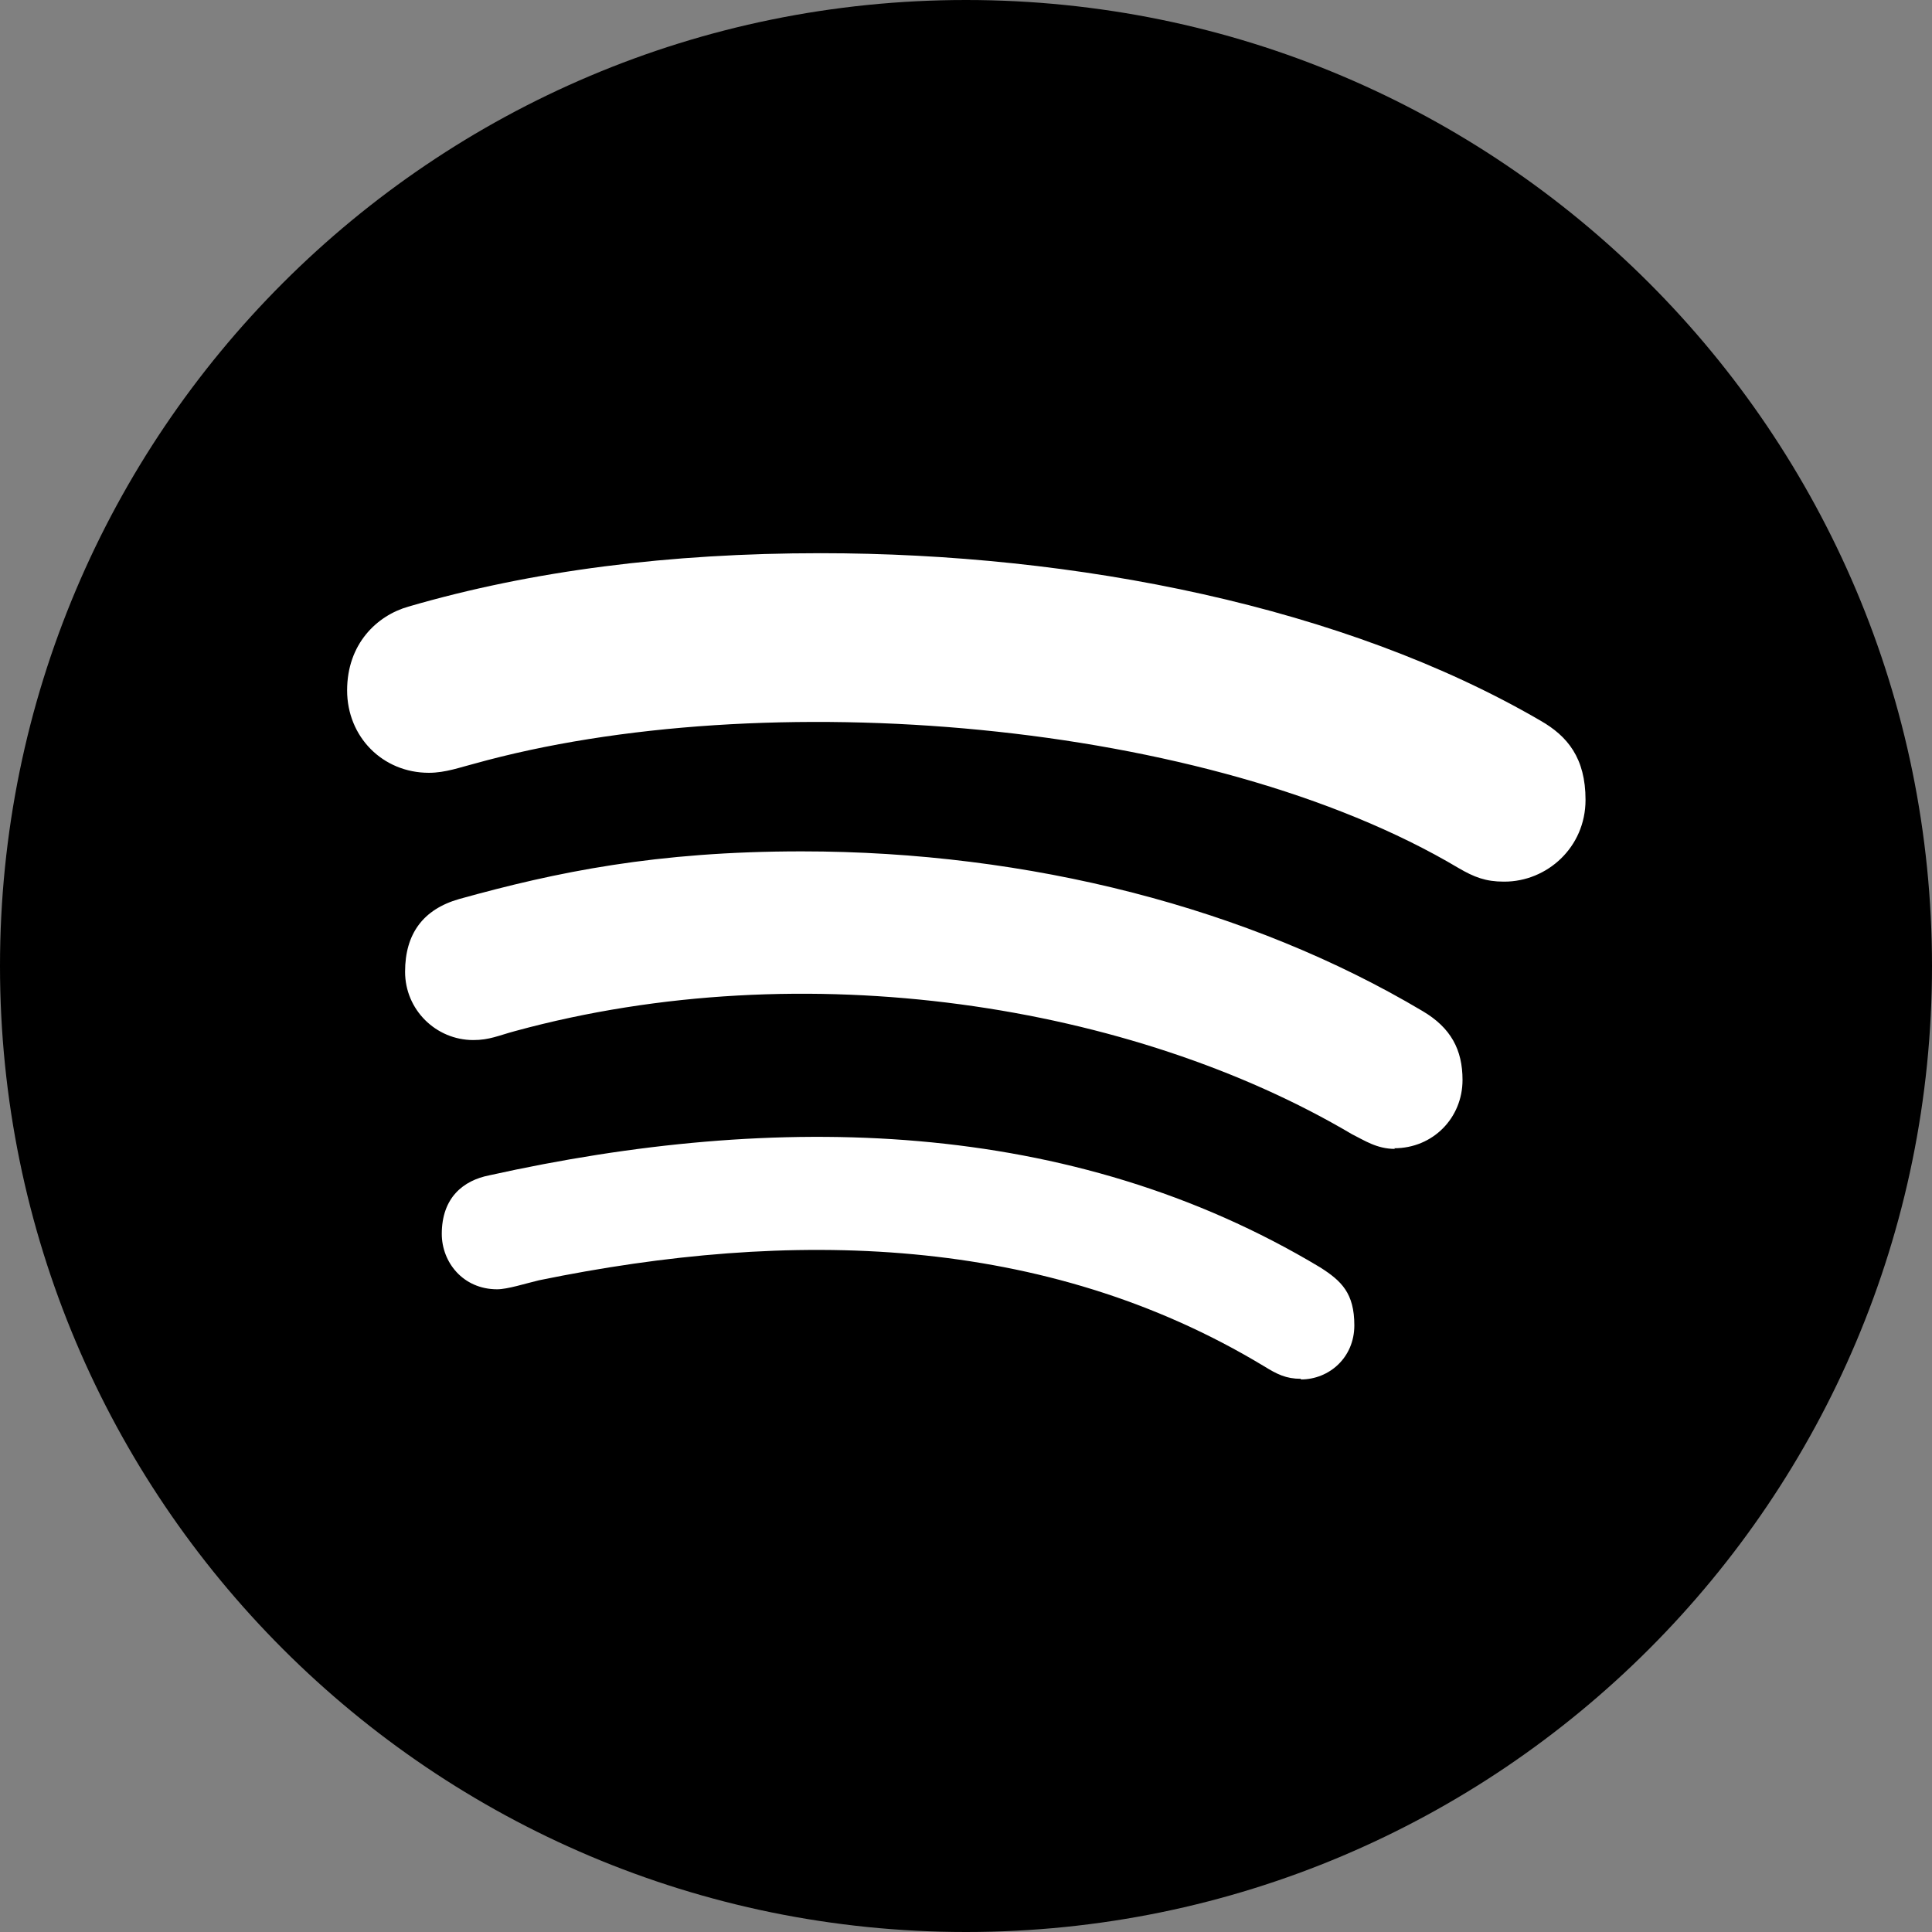 <svg width="30" height="30" viewBox="0 0 30 30" fill="none" xmlns="http://www.w3.org/2000/svg">
<rect x="0" y="0" width="30" height="30" fill="#808080" stroke="none"/>
<g clip-path="url(#clip0_578_419)">
<path d="M15 30C23.284 30 30 23.284 30 15C30 6.716 23.284 0 15 0C6.716 0 0 6.716 0 15C0 23.284 6.716 30 15 30Z" fill="black"/>
<path d="M23.35 13.69C23.07 13.69 22.89 13.62 22.65 13.48C18.77 11.17 11.84 10.61 7.36 11.86C7.16 11.91 6.92 12 6.66 12C5.94 12 5.39 11.44 5.39 10.72C5.39 10 5.85 9.56 6.34 9.42C8.26 8.86 10.4 8.59 12.74 8.59C16.71 8.59 20.88 9.42 23.92 11.19C24.34 11.43 24.62 11.77 24.62 12.42C24.62 13.16 24.02 13.69 23.36 13.69H23.35ZM21.66 17.84C21.38 17.84 21.19 17.71 20.99 17.61C17.59 15.6 12.51 14.78 8 16.01C7.74 16.08 7.6 16.15 7.35 16.15C6.77 16.15 6.29 15.68 6.29 15.09C6.29 14.5 6.57 14.12 7.13 13.96C8.64 13.54 10.19 13.22 12.45 13.22C15.98 13.22 19.4 14.1 22.09 15.7C22.53 15.96 22.71 16.3 22.71 16.77C22.71 17.36 22.25 17.83 21.65 17.83L21.66 17.84ZM20.2 21.41C19.97 21.41 19.83 21.34 19.62 21.21C16.22 19.16 12.27 19.08 8.37 19.88C8.16 19.93 7.88 20.02 7.72 20.02C7.19 20.02 6.86 19.6 6.86 19.16C6.86 18.6 7.19 18.33 7.6 18.25C12.06 17.26 16.62 17.35 20.5 19.68C20.83 19.89 21.03 20.08 21.03 20.58C21.03 21.08 20.64 21.42 20.2 21.42V21.41Z" fill="white"/>
</g>
<defs>
<clipPath id="clip0_578_419">
<rect width="30" height="30" fill="white"/>
</clipPath>
</defs>
</svg>
